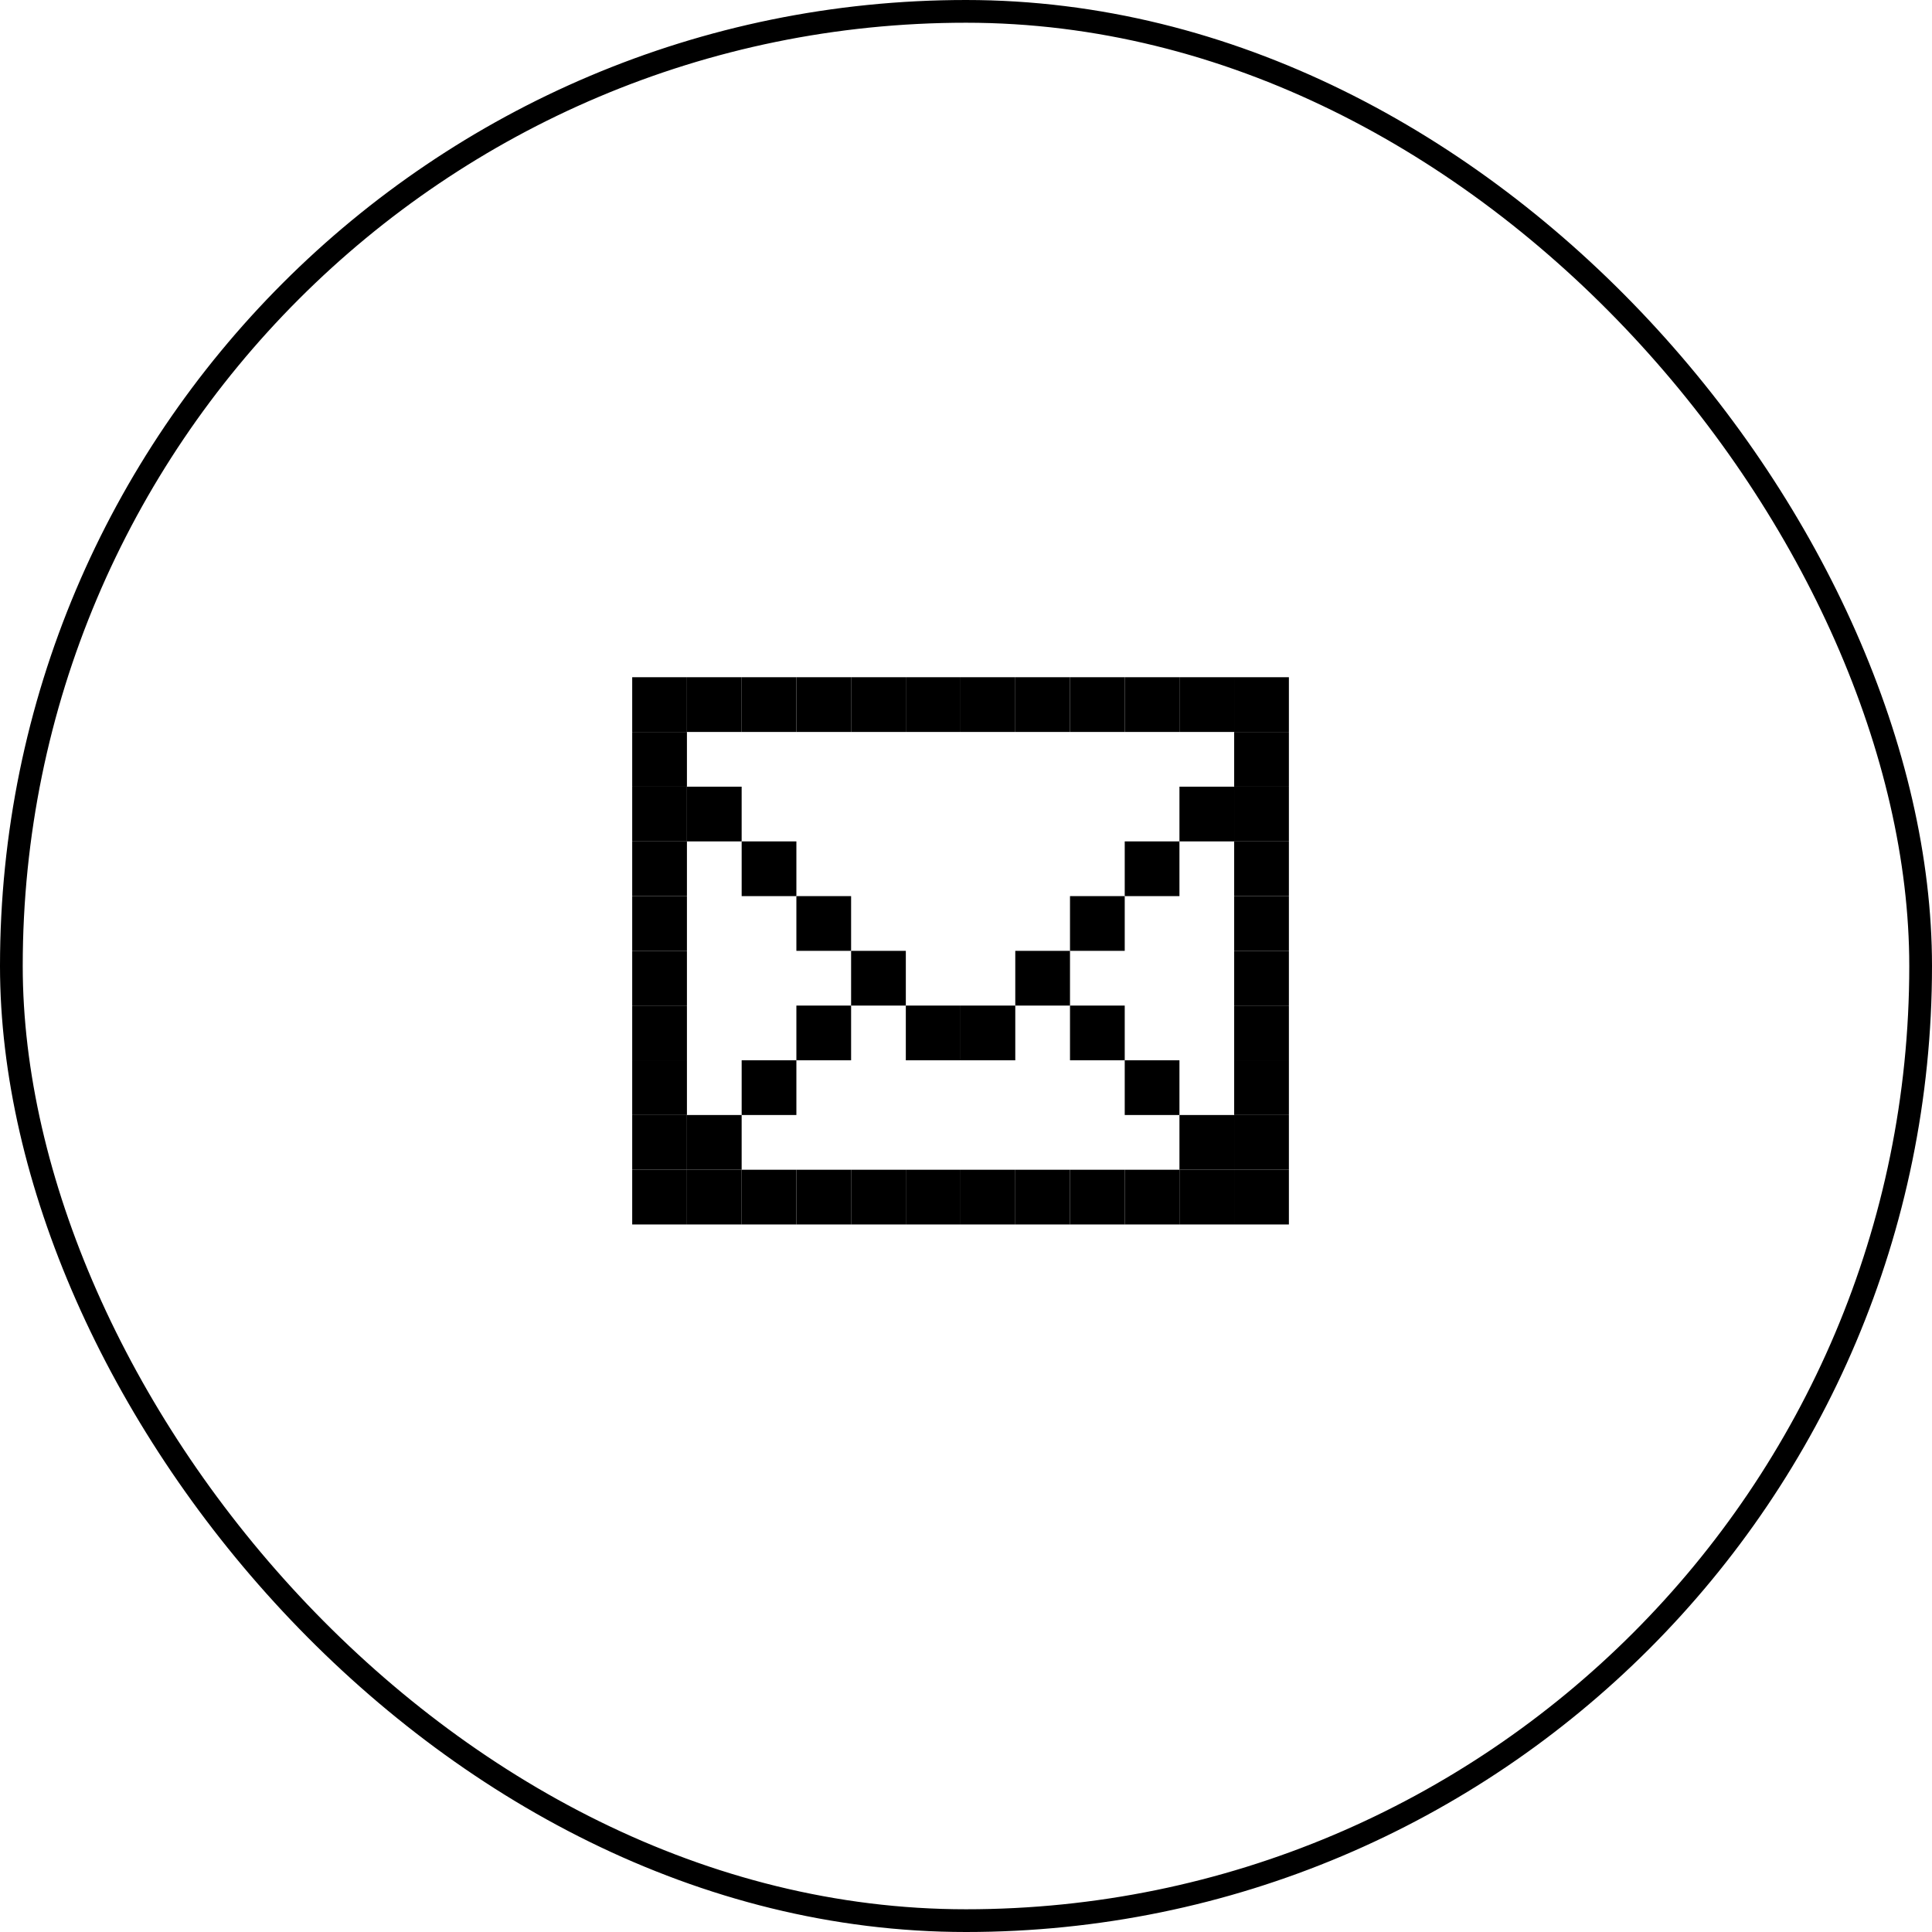 <svg xmlns="http://www.w3.org/2000/svg" width="170" height="170" viewBox="0 0 170 170">
  <g id="グループ_86" data-name="グループ 86" transform="translate(0 0.049)">
    <g id="長方形_24" data-name="長方形 24" transform="translate(0 -0.049)" fill="none" stroke="#000" stroke-width="2">
      <rect width="170" height="170" rx="85" stroke="none"/>
      <rect x="1" y="1" width="168" height="168" rx="84" fill="none"/>
    </g>
    <g id="グループ_73" data-name="グループ 73" transform="translate(55.629 59.541)">
      <rect id="長方形_297" data-name="長方形 297" width="4.815" height="4.815" transform="translate(4.815 43.338)"/>
      <rect id="長方形_298" data-name="長方形 298" width="4.815" height="4.815" transform="translate(0 43.338)"/>
      <rect id="長方形_299" data-name="長方形 299" width="4.815" height="4.815" transform="translate(0 38.522)"/>
      <rect id="長方形_300" data-name="長方形 300" width="4.815" height="4.815" transform="translate(0 33.707)"/>
      <rect id="長方形_301" data-name="長方形 301" width="4.815" height="4.815" transform="translate(0 28.892)"/>
      <rect id="長方形_302" data-name="長方形 302" width="4.815" height="4.815" transform="translate(0 24.076)"/>
      <rect id="長方形_303" data-name="長方形 303" width="4.815" height="4.815" transform="translate(0 19.261)"/>
      <rect id="長方形_304" data-name="長方形 304" width="4.815" height="4.815" transform="translate(0 14.446)"/>
      <rect id="長方形_305" data-name="長方形 305" width="4.815" height="4.814" transform="translate(0 4.816)"/>
      <rect id="長方形_306" data-name="長方形 306" width="4.815" height="4.816" transform="translate(0 0)"/>
      <rect id="長方形_307" data-name="長方形 307" width="4.815" height="4.816" transform="translate(4.815 0)"/>
      <rect id="長方形_308" data-name="長方形 308" width="4.815" height="4.816" transform="translate(9.63 0)"/>
      <rect id="長方形_309" data-name="長方形 309" width="4.815" height="4.816" transform="translate(14.446 0)"/>
      <rect id="長方形_310" data-name="長方形 310" width="4.815" height="4.816" transform="translate(19.261 0)"/>
      <rect id="長方形_311" data-name="長方形 311" width="4.815" height="4.816" transform="translate(24.076 0)"/>
      <rect id="長方形_312" data-name="長方形 312" width="4.815" height="4.816" transform="translate(28.892 0)"/>
      <rect id="長方形_313" data-name="長方形 313" width="4.814" height="4.816" transform="translate(33.707 0)"/>
      <rect id="長方形_314" data-name="長方形 314" width="4.816" height="4.816" transform="translate(38.522 0)"/>
      <rect id="長方形_315" data-name="長方形 315" width="4.815" height="4.816" transform="translate(43.338 0)"/>
      <rect id="長方形_316" data-name="長方形 316" width="4.815" height="4.816" transform="translate(48.153 0)"/>
      <rect id="長方形_317" data-name="長方形 317" width="4.815" height="4.816" transform="translate(52.968 0)"/>
      <rect id="長方形_318" data-name="長方形 318" width="4.815" height="4.815" transform="translate(9.63 43.338)"/>
      <rect id="長方形_319" data-name="長方形 319" width="4.815" height="4.815" transform="translate(14.446 43.338)"/>
      <rect id="長方形_320" data-name="長方形 320" width="4.815" height="4.815" transform="translate(19.261 43.338)"/>
      <rect id="長方形_321" data-name="長方形 321" width="4.815" height="4.815" transform="translate(24.076 43.338)"/>
      <rect id="長方形_322" data-name="長方形 322" width="4.815" height="4.815" transform="translate(28.892 43.338)"/>
      <rect id="長方形_323" data-name="長方形 323" width="4.814" height="4.815" transform="translate(33.707 43.338)"/>
      <rect id="長方形_324" data-name="長方形 324" width="4.816" height="4.815" transform="translate(38.522 43.338)"/>
      <rect id="長方形_325" data-name="長方形 325" width="4.815" height="4.815" transform="translate(43.338 43.338)"/>
      <rect id="長方形_326" data-name="長方形 326" width="4.815" height="4.815" transform="translate(48.153 43.338)"/>
      <rect id="長方形_327" data-name="長方形 327" width="4.815" height="4.815" transform="translate(52.968 43.338)"/>
      <rect id="長方形_328" data-name="長方形 328" width="4.815" height="4.815" transform="translate(52.968 38.522)"/>
      <rect id="長方形_329" data-name="長方形 329" width="4.815" height="4.815" transform="translate(52.968 33.707)"/>
      <rect id="長方形_330" data-name="長方形 330" width="4.815" height="4.815" transform="translate(52.968 28.892)"/>
      <rect id="長方形_331" data-name="長方形 331" width="4.815" height="4.815" transform="translate(52.968 24.076)"/>
      <rect id="長方形_332" data-name="長方形 332" width="4.815" height="4.815" transform="translate(52.968 19.261)"/>
      <rect id="長方形_333" data-name="長方形 333" width="4.815" height="4.815" transform="translate(52.968 14.446)"/>
      <rect id="長方形_334" data-name="長方形 334" width="4.815" height="4.815" transform="translate(0 9.631)"/>
      <rect id="長方形_335" data-name="長方形 335" width="4.815" height="4.815" transform="translate(4.815 9.631)"/>
      <rect id="長方形_336" data-name="長方形 336" width="4.815" height="4.815" transform="translate(9.631 14.446)"/>
      <rect id="長方形_337" data-name="長方形 337" width="4.815" height="4.815" transform="translate(14.446 19.261)"/>
      <rect id="長方形_338" data-name="長方形 338" width="4.815" height="4.815" transform="translate(19.261 24.077)"/>
      <rect id="長方形_339" data-name="長方形 339" width="4.815" height="4.815" transform="translate(14.446 28.892)"/>
      <rect id="長方形_340" data-name="長方形 340" width="4.815" height="4.815" transform="translate(9.631 33.707)"/>
      <rect id="長方形_341" data-name="長方形 341" width="4.815" height="4.815" transform="translate(4.815 38.522)"/>
      <rect id="長方形_342" data-name="長方形 342" width="4.815" height="4.815" transform="translate(24.076 28.892)"/>
      <rect id="長方形_343" data-name="長方形 343" width="4.815" height="4.815" transform="translate(28.892 28.892)"/>
      <rect id="長方形_344" data-name="長方形 344" width="4.815" height="4.815" transform="translate(33.707 24.077)"/>
      <rect id="長方形_345" data-name="長方形 345" width="4.816" height="4.815" transform="translate(38.522 28.892)"/>
      <rect id="長方形_346" data-name="長方形 346" width="4.815" height="4.815" transform="translate(43.338 33.707)"/>
      <rect id="長方形_347" data-name="長方形 347" width="4.815" height="4.815" transform="translate(48.153 38.522)"/>
      <rect id="長方形_348" data-name="長方形 348" width="4.816" height="4.815" transform="translate(38.522 19.261)"/>
      <rect id="長方形_349" data-name="長方形 349" width="4.815" height="4.815" transform="translate(43.338 14.446)"/>
      <rect id="長方形_350" data-name="長方形 350" width="4.815" height="4.815" transform="translate(48.153 9.631)"/>
      <rect id="長方形_351" data-name="長方形 351" width="4.815" height="4.814" transform="translate(52.968 4.816)"/>
      <rect id="長方形_352" data-name="長方形 352" width="4.815" height="4.815" transform="translate(52.968 9.631)"/>
    </g>
  </g>
</svg>
